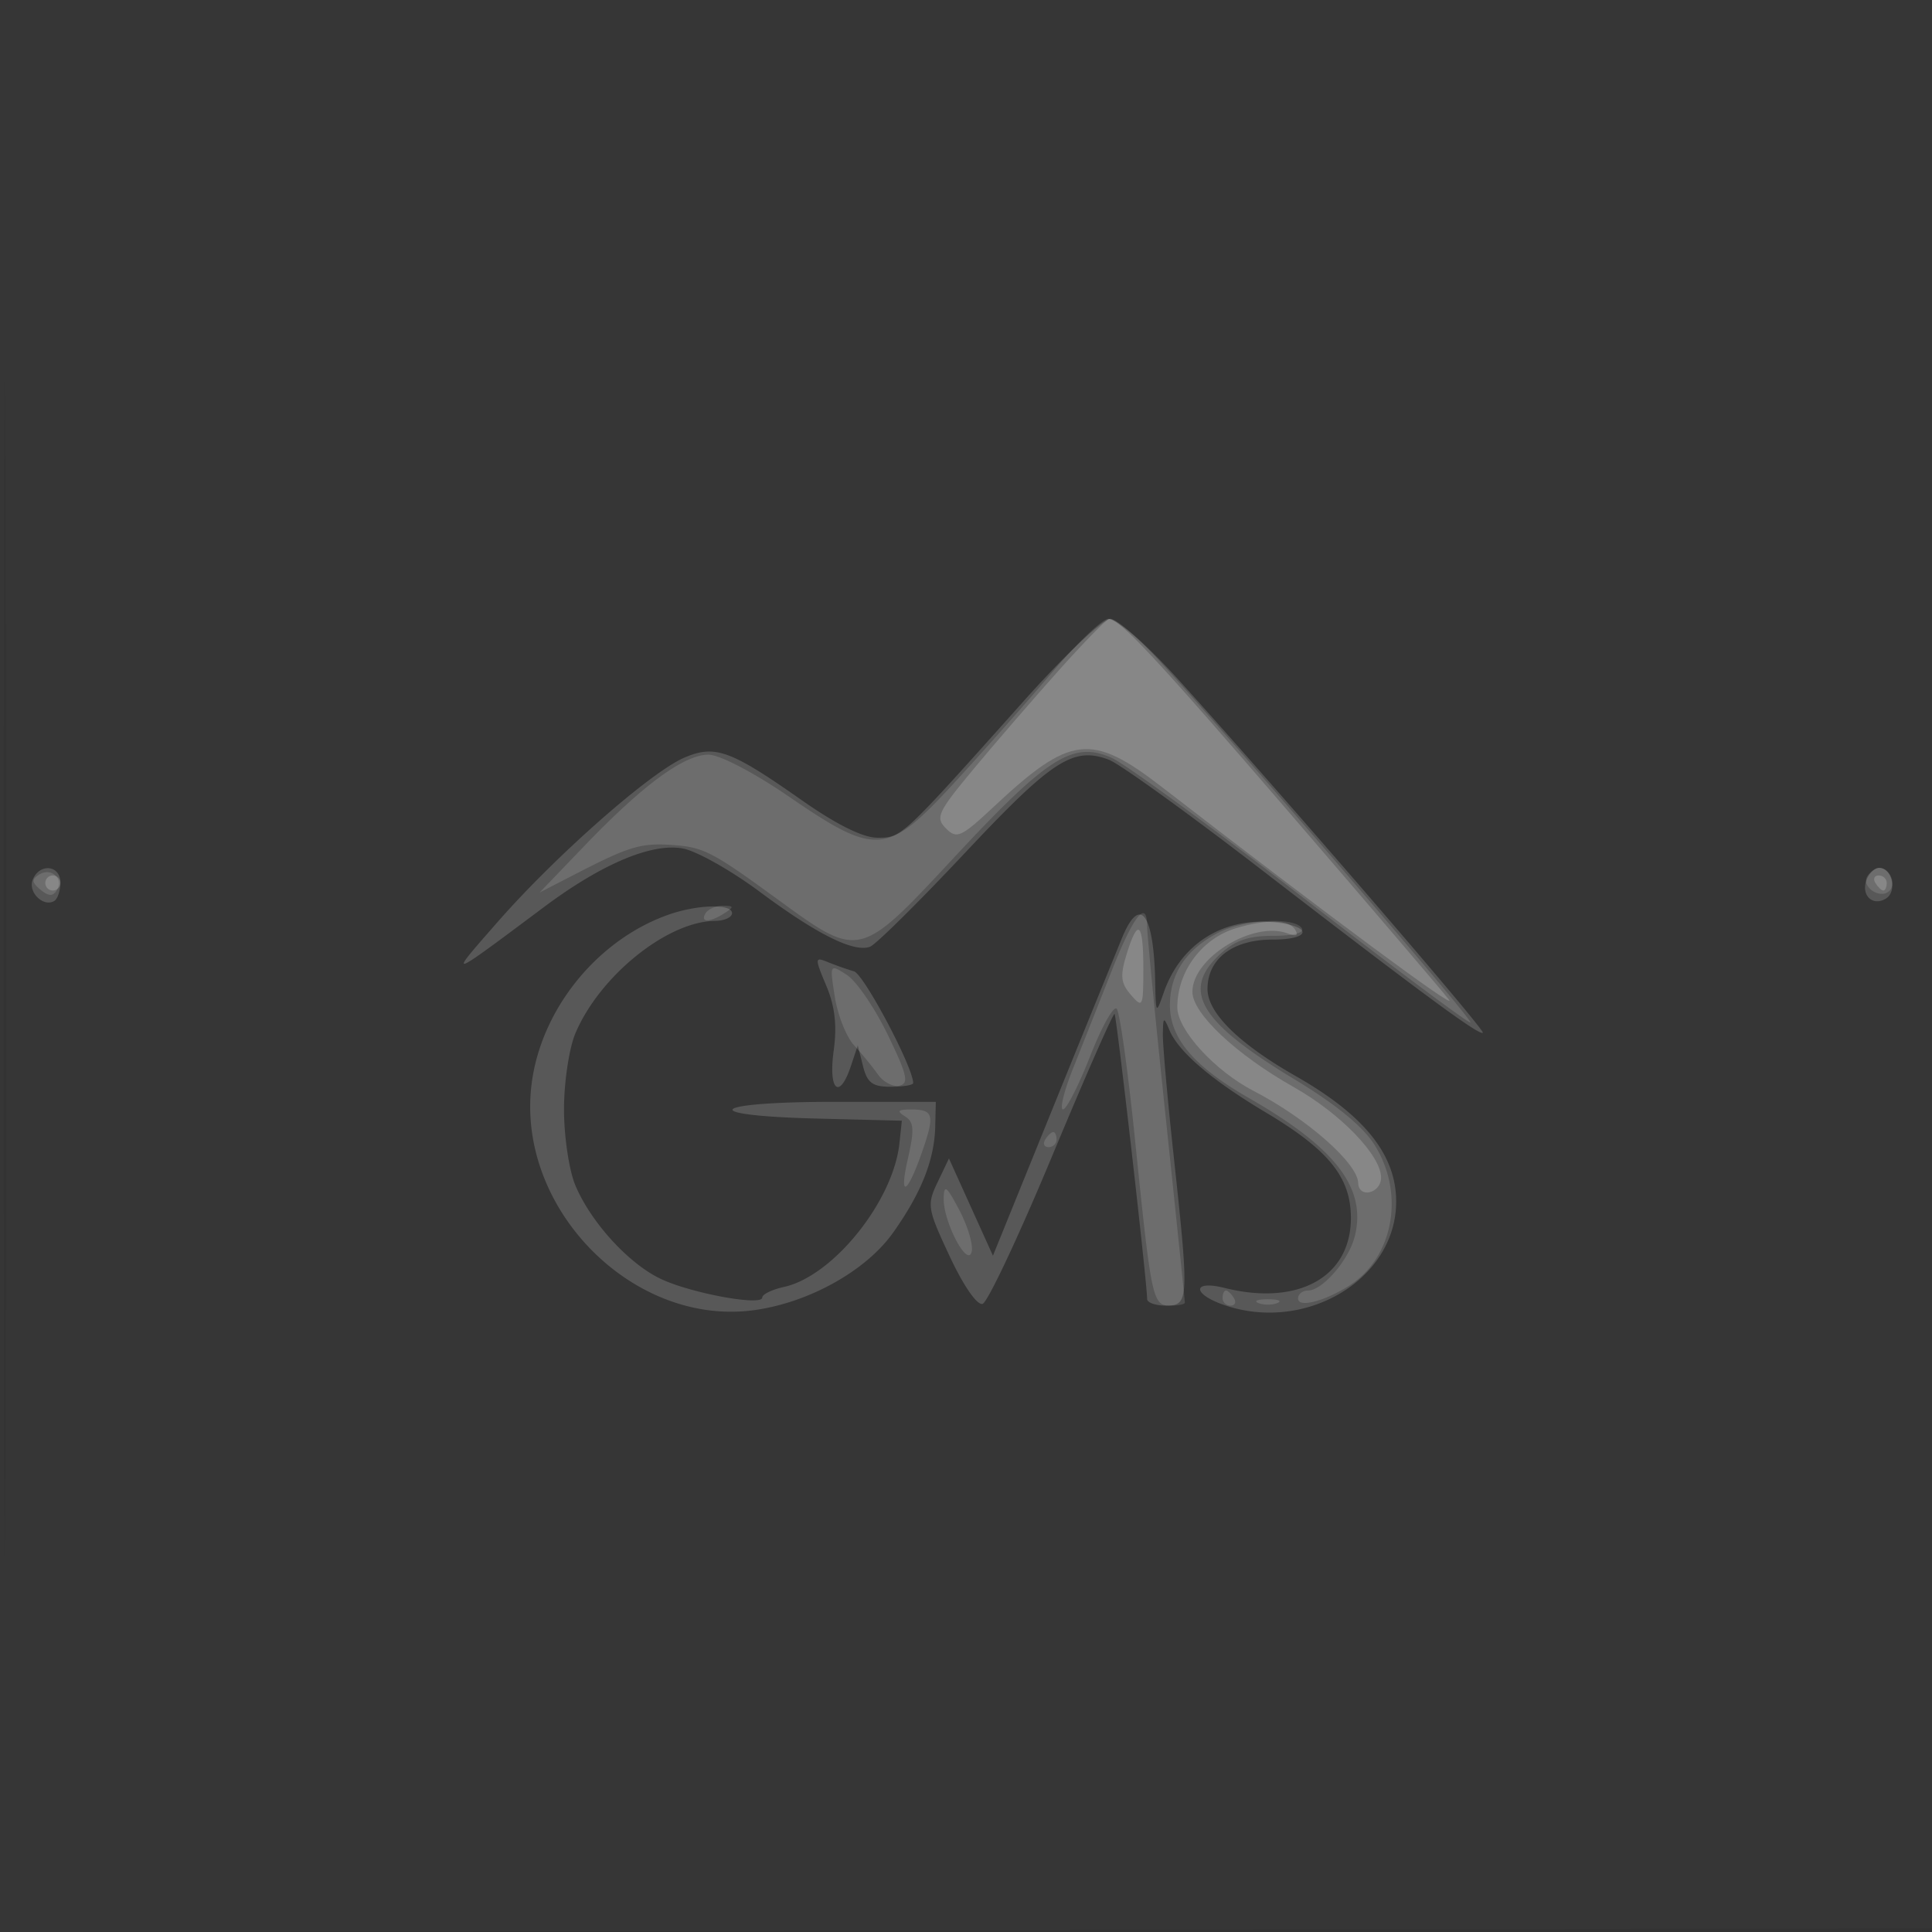 <svg xmlns="http://www.w3.org/2000/svg" width="256" height="256"><rect width="100%" height="100%" fill="#333333" stroke="none"/><path fill="#FFF" fill-opacity=".016" fill-rule="evenodd" d="M0 128.004v128.004l128.25-.254 128.25-.254.254-127.75L257.008 0H0zm.485.496c0 70.4.119 99.053.265 63.672s.146-92.98 0-128S.485 58.1.485 128.5"/><path fill="#FFF" fill-opacity=".171" fill-rule="evenodd" d="M135.777 92.75C119.351 111.134 119.494 111 116.272 111c-1.936 0-5.431-1.736-10.111-5.023-9.371-6.581-11.418-7.322-15.459-5.597-4.463 1.906-16.953 12.886-24.7 21.715-6.81 7.761-6.879 7.782 6.044-1.88 7.699-5.757 14.334-8.554 18.455-7.781 1.814.34 6.38 2.913 10.148 5.717 7.6 5.655 12.52 8.105 14.643 7.291.772-.297 6.455-5.917 12.629-12.49 11.526-12.27 14.299-14.062 19.008-12.285 1.417.535 10.45 7.043 20.073 14.463 21.631 16.677 29.058 22.147 29.481 21.709.333-.345-26.576-31.562-40.16-46.589-4.101-4.537-8.241-8.25-9.199-8.25s-6.064 4.838-11.347 10.75M4.323 116.601c-.631 1.645 1.454 3.655 2.879 2.774.439-.271.798-1.366.798-2.434 0-2.34-2.81-2.6-3.677-.34m243.013-.034c-.788 2.054.794 3.589 2.568 2.492 1.511-.934.815-4.059-.904-4.059-.585 0-1.333.705-1.664 1.567M88.5 121.227c-9.423 3.359-16.829 12.556-18.063 22.43-2.055 16.448 13.381 32.136 29.465 29.948 7.284-.992 14.868-5.223 18.459-10.299 3.739-5.286 5.459-9.633 5.563-14.056L124 146h-13.5c-16.562 0-18.4 1.811-2.25 2.217l11.25.283-.322 3c-.823 7.68-8.797 17.598-15.295 19.026-1.586.348-2.883.98-2.883 1.404 0 1.167-9.436-.568-13.452-2.474-4.245-2.015-9.237-7.482-11.307-12.383-.829-1.965-1.508-6.498-1.508-10.073s.679-8.108 1.508-10.073c3.219-7.622 12.186-14.843 18.509-14.905C95.987 122.01 97 121.55 97 121c0-1.279-4.62-1.156-8.5.227m60.184 3.023a8581 8581 0 0 0-9.228 22.693l-7.886 19.443-2.914-6.443-2.914-6.443-1.509 3.157c-1.433 3.002-1.353 3.488 1.618 9.838 1.829 3.909 3.634 6.51 4.352 6.271.674-.225 4.815-9.028 9.202-19.563s8.113-19.018 8.281-18.85c.273.273 4.314 35.657 4.314 37.776 0 .479 1.125.871 2.5.871 3.046 0 3.083-.744 1-20-.803-7.425-1.441-14.625-1.417-16 .04-2.276.118-2.321.876-.5 1.193 2.865 5.608 6.638 12.734 10.885 8.38 4.994 11.307 8.619 11.307 14.005 0 7.834-6.996 11.704-16.75 9.264-4.246-1.062-4.328.775-.101 2.248 10.859 3.786 22.851-3.397 22.851-13.686 0-6.191-4.194-11.436-13.29-16.618-7.561-4.308-11.71-8.399-11.71-11.547 0-4.008 3.34-6.551 8.605-6.551 5.346 0 5.297-1.87-.061-2.318-6.659-.557-12.129 2.998-14.338 9.318-1.028 2.943-1.05 2.914-1.141-1.5-.185-9.027-2.028-11.445-4.381-5.75m-39.197 6.366c1.152 2.751 1.437 5.27.976 8.634-.72 5.258.766 6.564 2.284 2.008l.915-2.743.688 2.743c.558 2.222 1.253 2.742 3.669 2.742 1.64 0 2.981-.221 2.981-.491 0-2.092-6.534-14.425-7.843-14.803a42 42 0 0 1-3.476-1.226c-1.736-.713-1.744-.568-.194 3.136"/><path fill="#FFF" fill-opacity=".125" fill-rule="evenodd" d="M139.281 89.25c-3.387 3.987-9.237 10.584-13 14.658-8.73 9.453-10.205 9.565-21.733 1.654-4.672-3.206-9.194-5.562-10.676-5.562-3.227 0-8.652 3.983-16.372 12.019l-6 6.246 5-2.576c6.831-3.52 8.449-4.003 12.499-3.729 4.224.285 5.325.848 13.917 7.117 11.047 8.06 10.886 8.098 23.663-5.624 12.257-13.164 15.598-15.275 20.671-13.062 1.787.78 13.15 9.069 25.25 18.421s22.154 16.854 22.343 16.67c.384-.374-36.037-42.603-42.461-49.232-2.266-2.338-4.754-4.25-5.531-4.25-.776 0-4.183 3.263-7.57 7.25M5.194 115.88c-1.031.637-.997 1.038.17 2.007 1.077.894 1.641.913 2.16.074.958-1.55-.738-3.065-2.33-2.081m242.237.232c-.862 1.395 1.741 3.116 2.924 1.933.961-.961.035-3.045-1.355-3.045-.485 0-1.191.5-1.569 1.112M93.5 121c-.782 1.266.542 1.266 2.5 0 1.293-.835 1.266-.971-.191-.985-.93-.008-1.969.435-2.309.985m53.76 7.75a5021 5021 0 0 1-5.142 13c-1.149 2.887-1.716 5.25-1.261 5.25s2.077-3.186 3.605-7.08 3.108-6.707 3.511-6.25c.404.456 1.493 8.255 2.421 17.33 2.178 21.305 2.326 22 4.685 22 1.057 0 1.921-.179 1.921-.397s-1.125-11.11-2.5-24.202-2.5-24.614-2.5-25.603c0-3.772-1.8-1.512-4.74 5.952m14.24-5.194c-4.298 2.212-6.452 5.401-6.478 9.588-.027 4.409 3.167 8.176 10.478 12.361 11.494 6.58 15.599 11.937 14.021 18.298-.778 3.135-4.275 7.197-6.195 7.197-.729 0-1.326.48-1.326 1.067 0 1.251 3.446.389 6.736-1.685 5.89-3.714 7.453-12.151 3.447-18.604-1.543-2.484-5.102-5.407-10.709-8.794-12.543-7.576-15.011-11.728-9.828-16.532 1.978-1.833 3.761-2.452 7.059-2.452 2.687 0 4.171-.391 3.795-1-.94-1.52-7.621-1.183-11 .556m-50.878 8.549c.38 2.417 1.522 5.295 2.538 6.395s2.437 2.836 3.159 3.859c.722 1.022 2.011 1.697 2.863 1.5 1.288-.298 1.023-1.446-1.566-6.782-1.714-3.532-4.144-7.085-5.401-7.895-2.284-1.472-2.285-1.471-1.593 2.923m9.314 15.834c1.172.742 1.24 1.764.37 5.564-1.26 5.509-.053 4.772 1.994-1.216 1.584-4.633 1.369-5.294-1.717-5.272-1.638.012-1.776.21-.647.924M138.5 151c-.34.55-.141 1 .441 1s1.059-.45 1.059-1-.198-1-.441-1-.719.45-1.059 1m-13.456 7.8c-.06 3.123 3.222 9.324 3.716 7.02.198-.924-.547-3.399-1.656-5.5-1.686-3.195-2.023-3.444-2.06-1.52M162 172c0 .55.477 1 1.059 1s.781-.45.441-1-.816-1-1.059-1-.441.45-.441 1m4.75.662c.688.278 1.813.278 2.5 0 .688-.277.125-.504-1.25-.504s-1.937.227-1.25.504"/><path fill="#FFF" fill-opacity=".176" fill-rule="evenodd" d="M140.367 88.75c-3.323 3.713-8.418 9.606-11.322 13.097-4.808 5.78-5.139 6.488-3.702 7.924 1.436 1.437 2.007 1.175 6.392-2.926 10.125-9.471 12.875-9.785 22.25-2.538 22.151 17.12 39.277 29.808 38.015 28.163-.825-1.075-10.217-12.083-20.872-24.462-17.78-20.659-22.679-25.925-24.174-25.986-.301-.012-3.265 3.015-6.587 6.728M6 117c0 .55.45 1 1 1s1-.45 1-1-.45-1-1-1-1 .45-1 1m242.5 0c.34.55.816 1 1.059 1s.441-.45.441-1-.477-1-1.059-1-.781.45-.441 1m-84.729 5.994c-4.532 1.365-7.771 5.731-7.771 10.474 0 2.991 4.959 8.425 10.128 11.098 7.027 3.634 13.774 9.574 13.84 12.184.053 2.094 3.032 1.391 3.032-.715 0-2.927-5.358-8.482-11.557-11.98-7.641-4.313-13.443-9.764-13.443-12.631 0-4.519 8.108-9.471 12.653-7.727 1.129.433 1.439.261.952-.527-.817-1.323-3.804-1.39-7.834-.176m-14.499 3.473c-.873 2.843-.768 3.808.582 5.365 1.559 1.799 1.646 1.617 1.646-3.464 0-6.201-.72-6.816-2.228-1.901"/></svg>